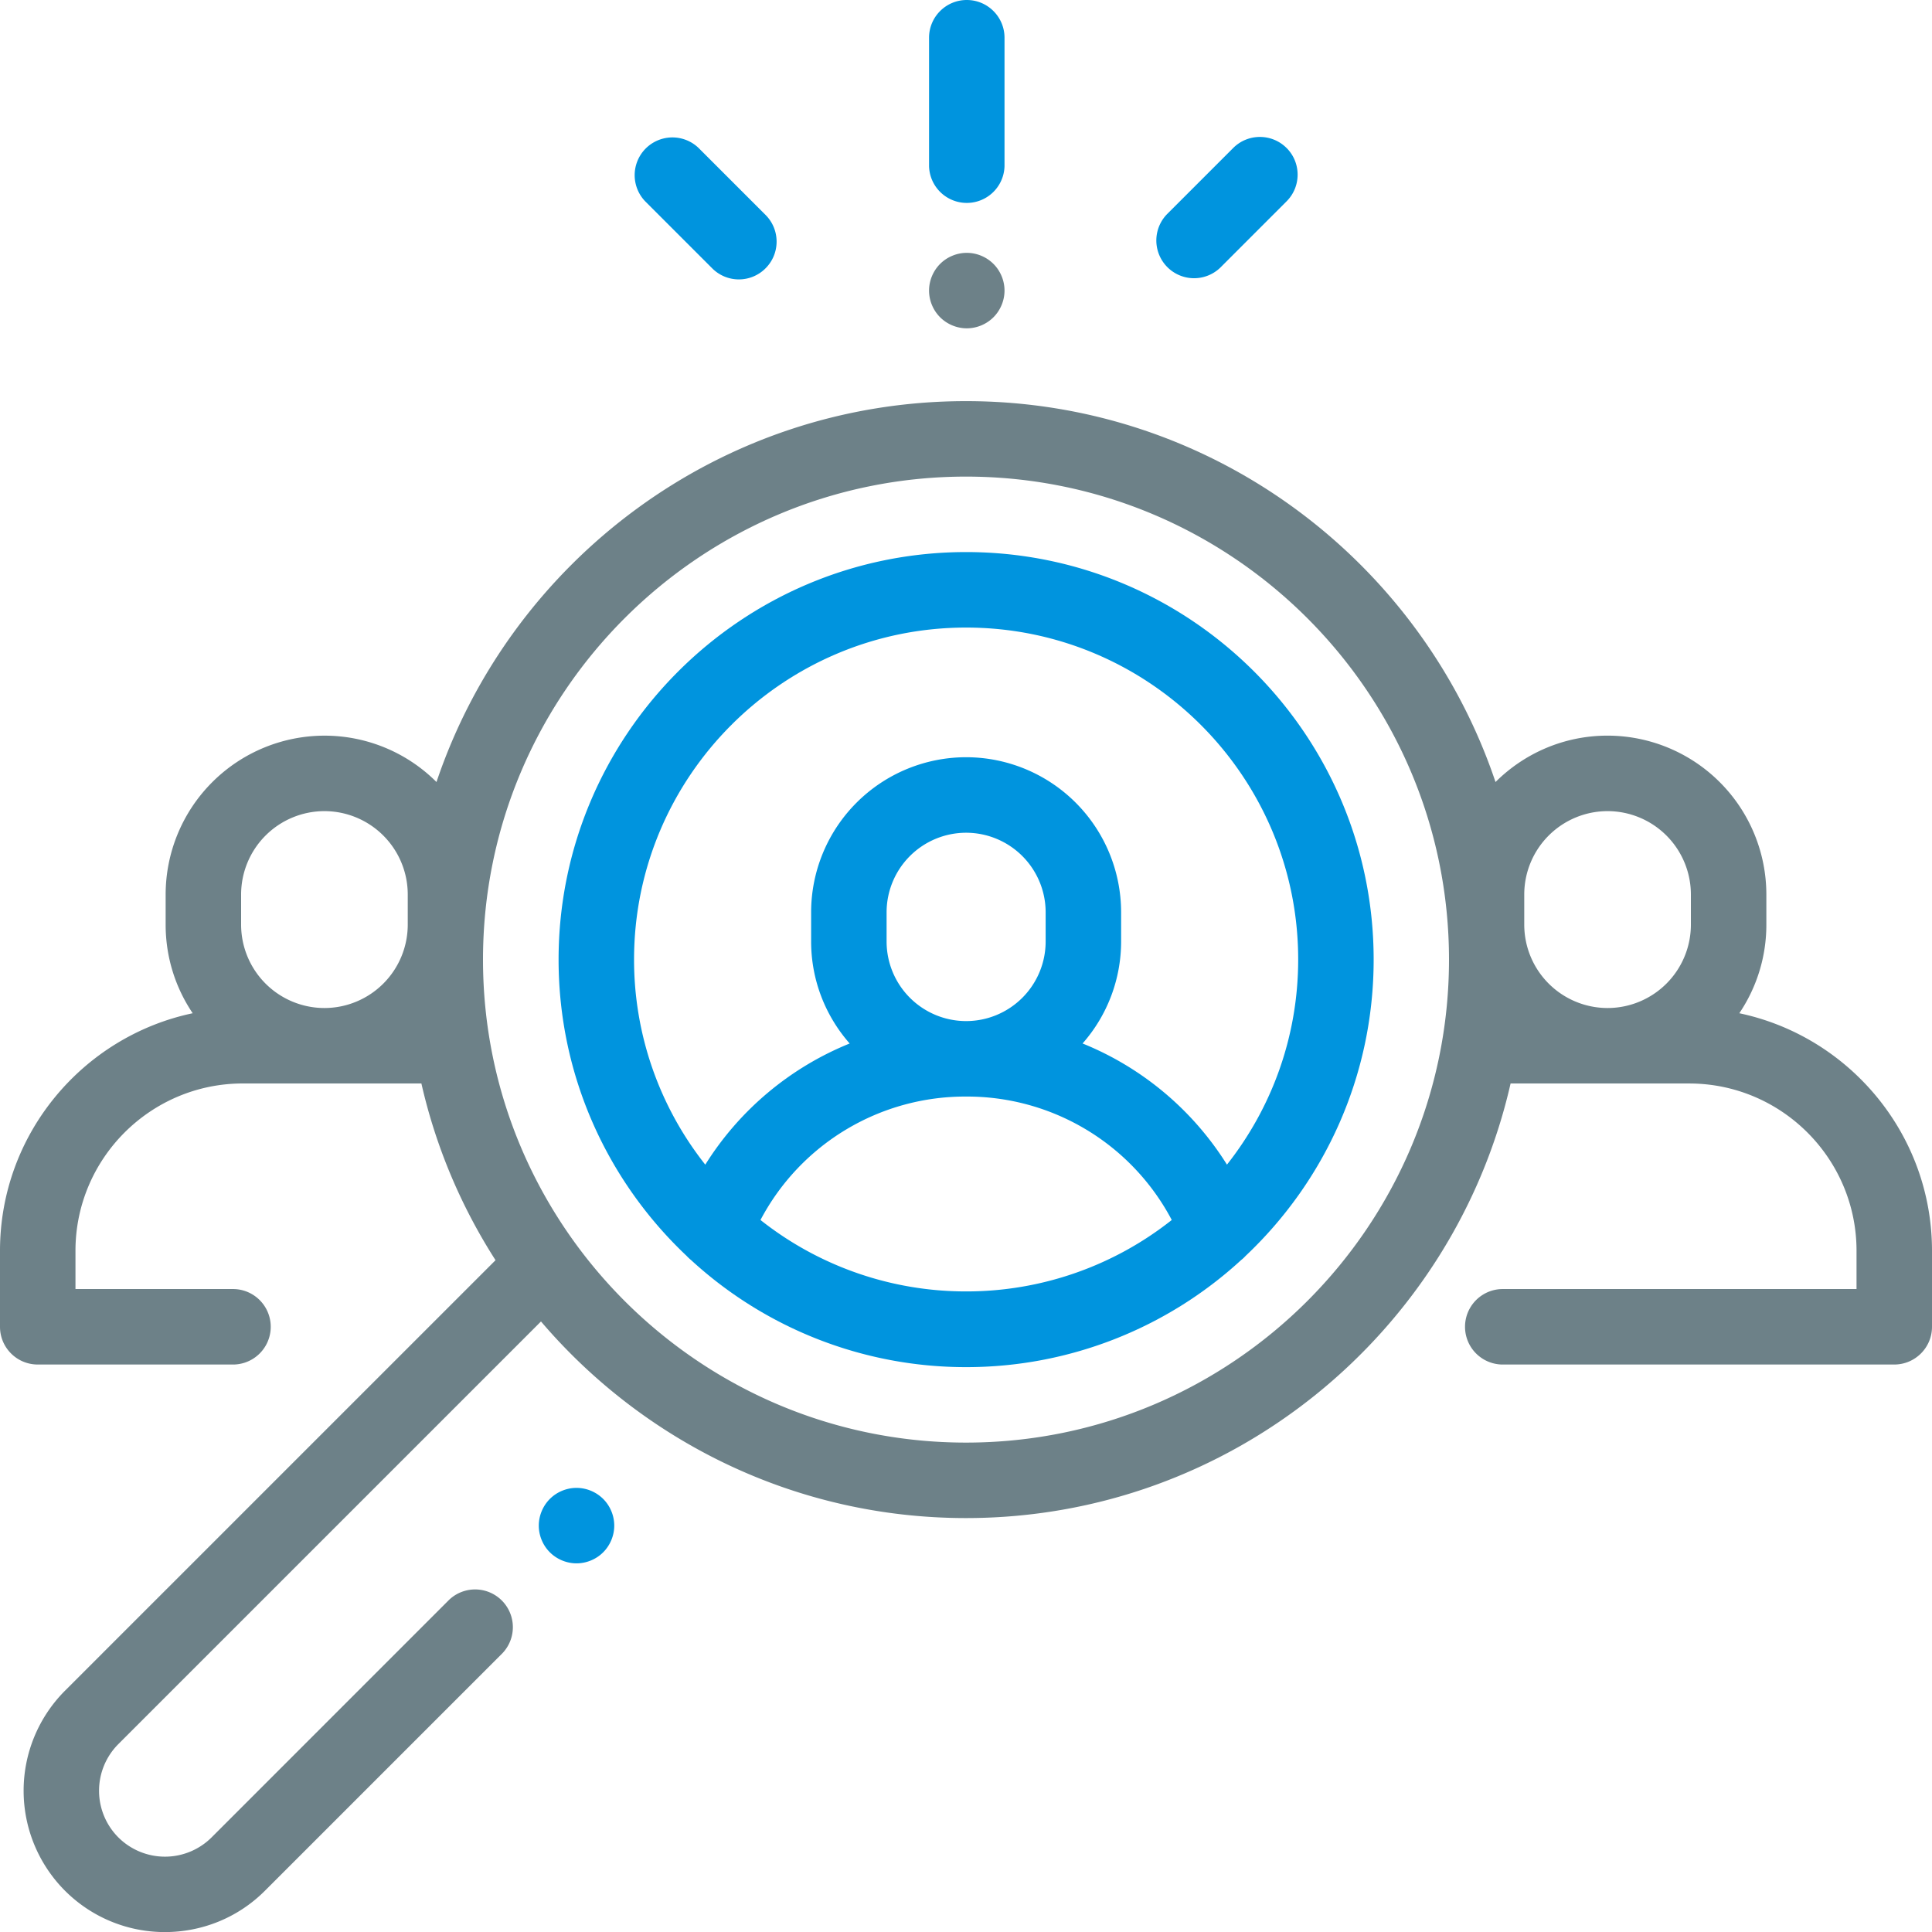<svg xmlns="http://www.w3.org/2000/svg" width="80" height="80" viewBox="0 0 80 80"><g><g><g><path fill="#6d8188" d="M70.016 38.29a3.454 3.454 0 0 1-3.45 3.45 3.454 3.454 0 0 1-3.45-3.45v-1.253a3.454 3.454 0 0 1 3.45-3.45 3.454 3.454 0 0 1 3.45 3.45zM40 59.735c-11.028 0-20-8.972-20-20s8.972-20 20-20 20 8.972 20 20-8.972 20-20 20zM16.884 38.29a3.454 3.454 0 0 1-3.45 3.45 3.454 3.454 0 0 1-3.45-3.45v-1.253a3.454 3.454 0 0 1 3.45-3.45 3.454 3.454 0 0 1 3.45 3.45zm55.137 3.666a6.537 6.537 0 0 0 1.12-3.666v-1.254a6.583 6.583 0 0 0-6.575-6.575c-1.81 0-3.45.735-4.64 1.921C58.847 23.225 50.182 16.61 40 16.61c-10.182 0-18.847 6.615-21.926 15.772a6.554 6.554 0 0 0-4.64-1.92 6.583 6.583 0 0 0-6.575 6.574v1.254c0 1.356.413 2.618 1.12 3.666C3.428 42.916 0 46.961 0 51.794v3.146c0 .863.7 1.562 1.563 1.562h8.124a1.563 1.563 0 0 0 0-3.125H3.125v-1.583c0-3.82 3.108-6.93 6.93-6.93h7.394c.6 2.638 1.651 5.106 3.07 7.318L2.69 70.01a5.862 5.862 0 0 0 0 8.28 5.837 5.837 0 0 0 4.14 1.713c1.5 0 3-.57 4.141-1.712l9.829-9.829a1.563 1.563 0 0 0-2.21-2.21l-9.828 9.83a2.734 2.734 0 0 1-3.862 0 2.734 2.734 0 0 1 0-3.862l17.501-17.501C26.646 59.697 32.961 62.86 40 62.86c10.989 0 20.21-7.705 22.55-17.995h7.396c3.82 0 6.929 3.108 6.929 6.929v1.583H62.187a1.563 1.563 0 0 0 0 3.125h16.25c.863 0 1.563-.7 1.563-1.562v-3.146c0-4.833-3.428-8.879-7.98-9.838z"/></g><g><path fill="#0094de" d="M50.806 48.225a12.654 12.654 0 0 0-5.979-5.017 6.385 6.385 0 0 0 1.596-4.226V37.77a6.424 6.424 0 0 0-6.418-6.415 6.424 6.424 0 0 0-6.418 6.415v1.213c0 1.618.604 3.097 1.596 4.226a12.656 12.656 0 0 0-5.979 5.017 13.672 13.672 0 0 1-2.949-8.496c0-7.578 6.168-13.744 13.75-13.744s13.75 6.166 13.75 13.744c0 3.204-1.103 6.156-2.95 8.496zm-14.094-9.237v-1.214a3.296 3.296 0 0 1 3.293-3.292 3.296 3.296 0 0 1 3.293 3.292v1.214a3.296 3.296 0 0 1-3.293 3.293 3.296 3.296 0 0 1-3.293-3.293zm3.293 14.487a13.693 13.693 0 0 1-8.515-2.958 9.583 9.583 0 0 1 8.515-5.111 9.583 9.583 0 0 1 8.515 5.111 13.693 13.693 0 0 1-8.515 2.958zm0-30.615c-9.305 0-16.875 7.57-16.875 16.875 0 4.83 2.04 9.191 5.303 12.27.056.06.115.117.181.17a16.81 16.81 0 0 0 11.391 4.435 16.81 16.81 0 0 0 11.39-4.436c.067-.051.126-.108.182-.169 3.263-3.079 5.303-7.44 5.303-12.27 0-9.305-7.57-16.875-16.875-16.875z"/></g><g><path fill="#0094de" d="M24.977 62.068a1.574 1.574 0 0 0-1.105-.458c-.41 0-.814.167-1.104.458-.29.29-.458.694-.458 1.105 0 .41.167.814.458 1.104.29.29.694.458 1.104.458.411 0 .815-.167 1.105-.458.29-.29.458-.694.458-1.104 0-.411-.167-.815-.458-1.105z"/></g><g><path fill="#0094de" d="M40.032 0c-.862 0-1.562.7-1.562 1.563v5.316a1.563 1.563 0 0 0 3.125 0V1.563C41.595.7 40.895 0 40.032 0z"/></g><g><path fill="#6d8188" d="M41.137 10.928a1.571 1.571 0 0 0-1.105-.458c-.41 0-.814.167-1.104.458-.29.29-.458.694-.458 1.104 0 .411.167.815.458 1.105.29.29.693.458 1.104.458a1.57 1.57 0 0 0 1.105-.458c.29-.29.458-.694.458-1.105 0-.41-.167-.814-.458-1.104z"/></g><g><path fill="#0094de" d="M53.274 6.128c-.61-.61-1.6-.61-2.21 0l-2.746 2.746a1.563 1.563 0 0 0 2.21 2.21l2.746-2.747c.61-.61.61-1.6 0-2.21z"/></g><g><path fill="#0094de" d="M31.7 8.9l-2.773-2.773a1.563 1.563 0 0 0-2.21 2.21l2.773 2.773a1.558 1.558 0 0 0 2.21 0c.61-.61.61-1.6 0-2.21z"/></g></g></g></svg>
